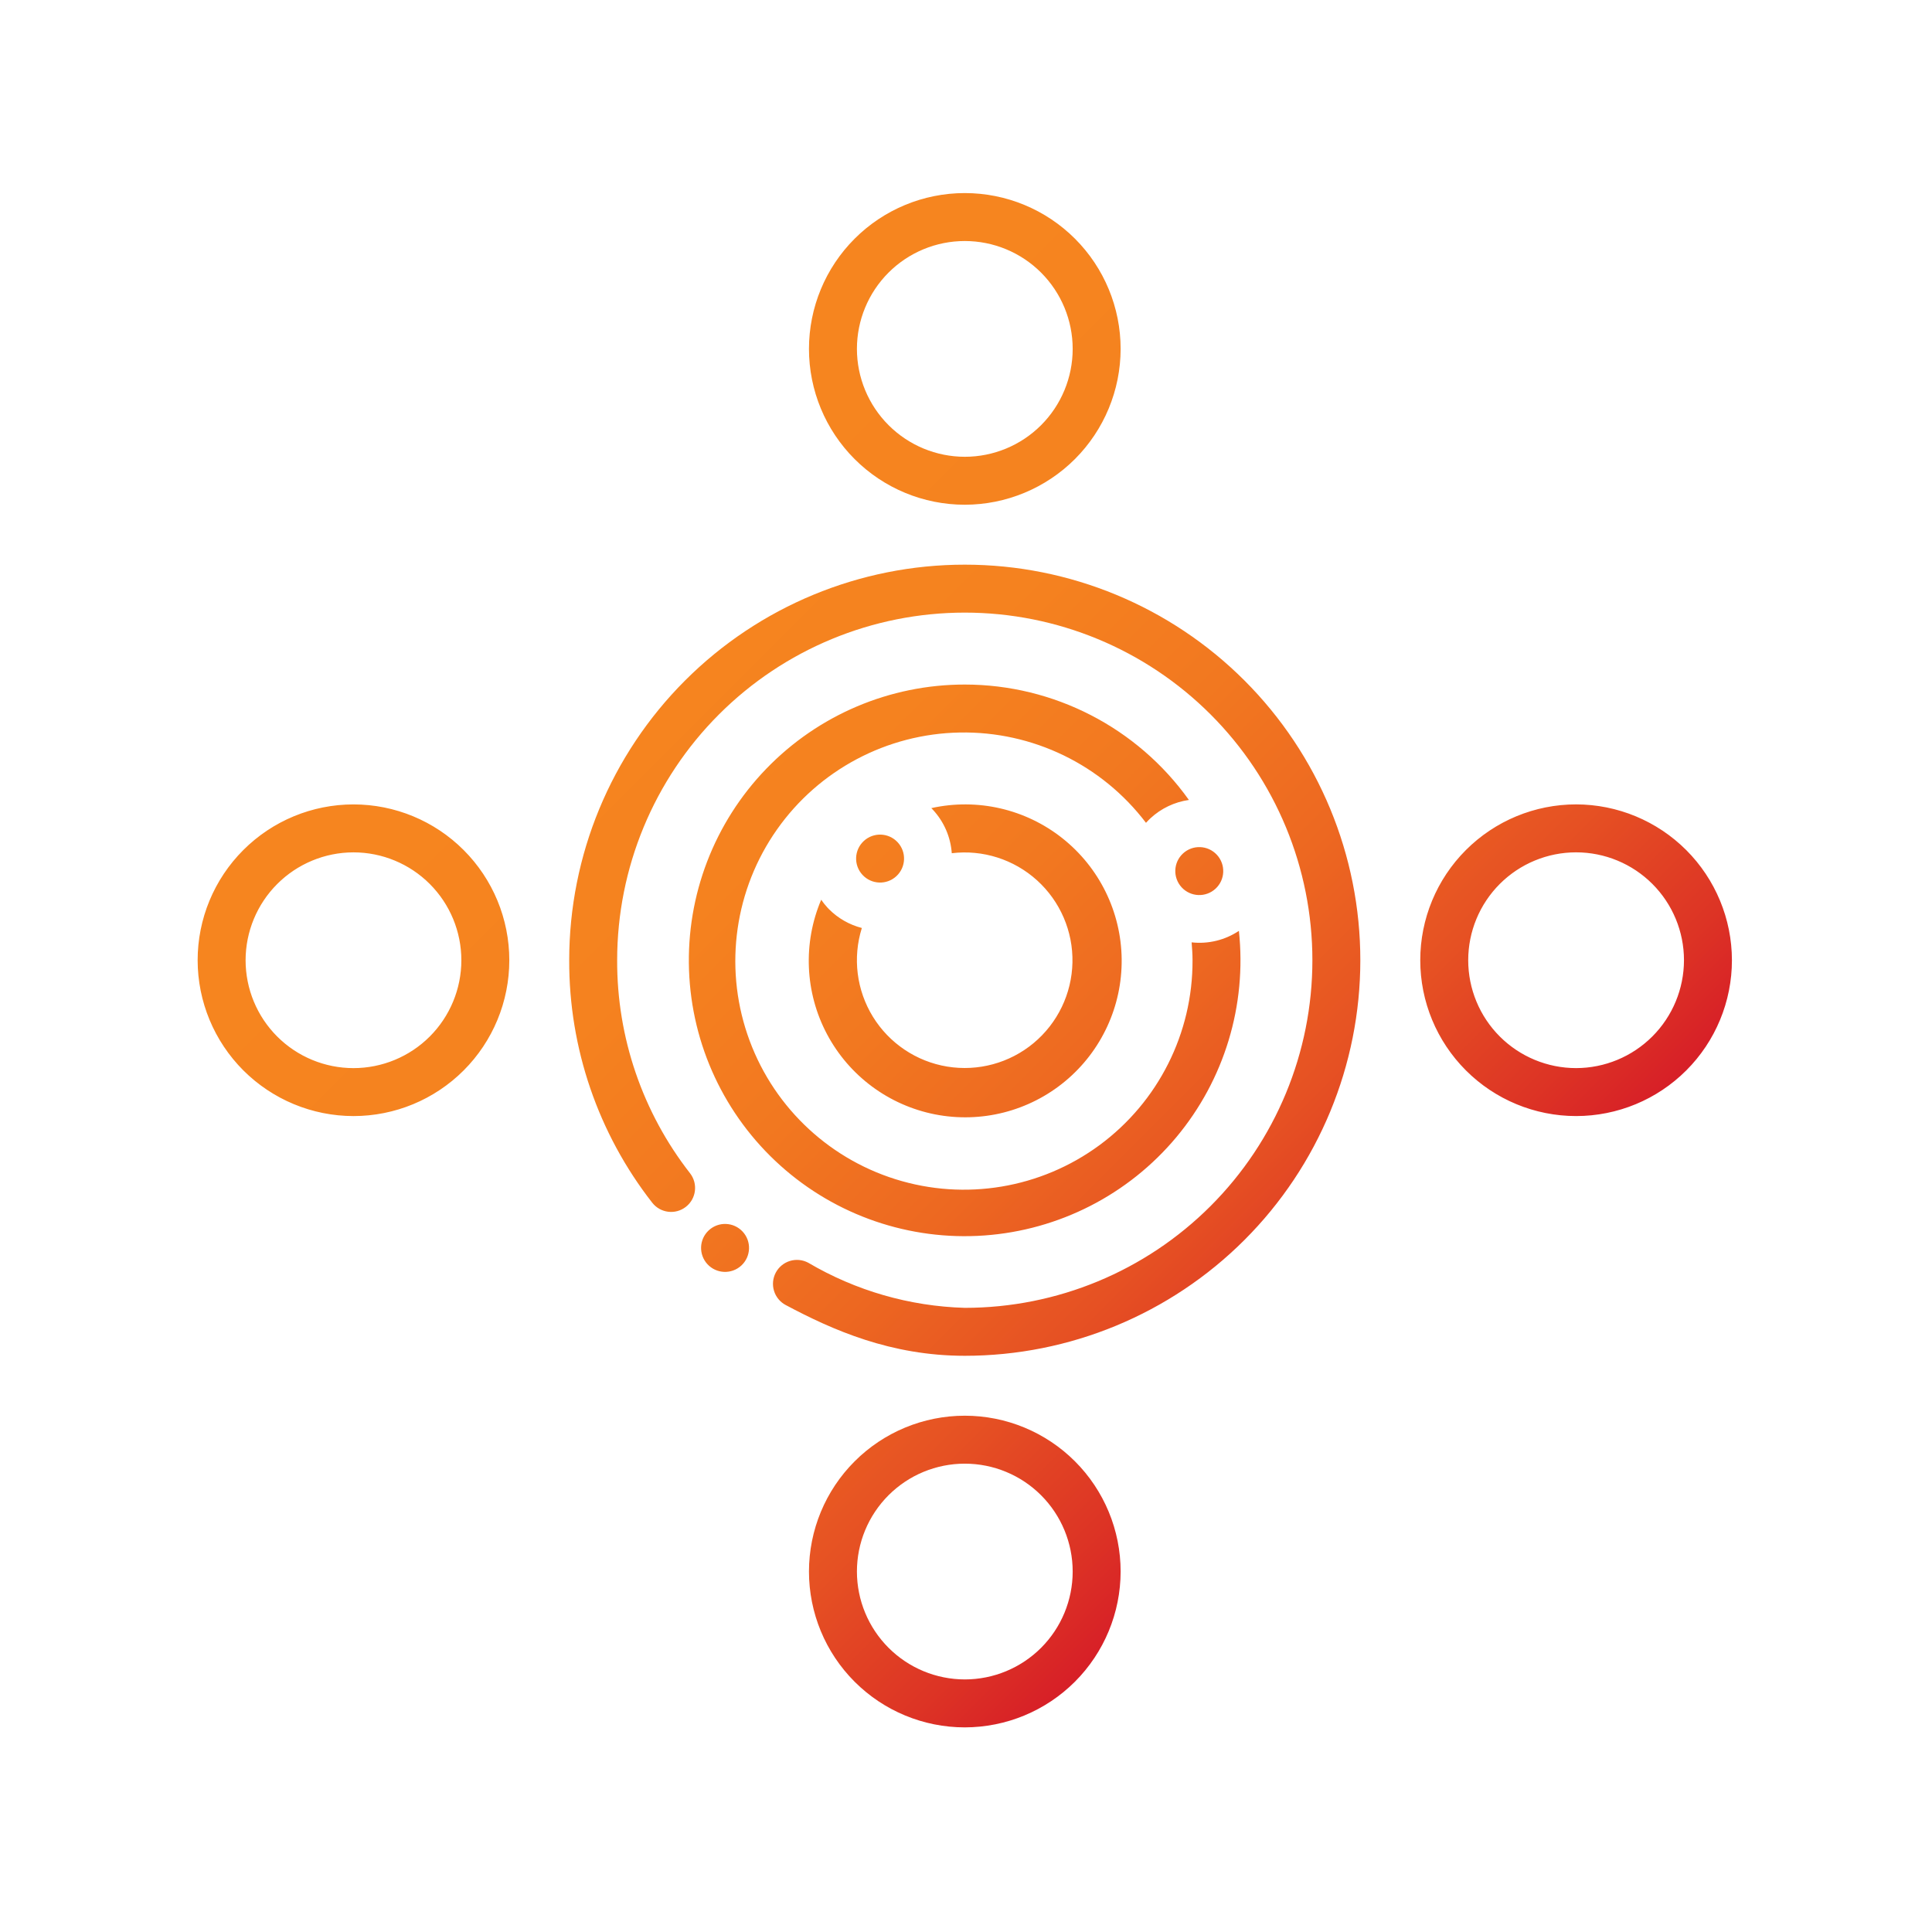 <?xml version="1.0" encoding="utf-8"?>
<!-- Generator: Adobe Illustrator 16.0.0, SVG Export Plug-In . SVG Version: 6.00 Build 0)  -->
<!DOCTYPE svg PUBLIC "-//W3C//DTD SVG 1.1//EN" "http://www.w3.org/Graphics/SVG/1.1/DTD/svg11.dtd">
<svg version="1.1" id="Layer_1" xmlns="http://www.w3.org/2000/svg" xmlns:xlink="http://www.w3.org/1999/xlink" x="0px" y="0px"
	 width="400px" height="400px" viewBox="0 0 400 400" enable-background="new 0 0 400 400" xml:space="preserve">
<linearGradient id="SVGID_1_" gradientUnits="userSpaceOnUse" x1="391.845" y1="-79.896" x2="219.656" y2="92.293" gradientTransform="matrix(1 0 0 -1 -106 205)">
	<stop  offset="0" style="stop-color:#D71F27"/>
	<stop  offset="0.079" style="stop-color:#DD3425"/>
	<stop  offset="0.215" style="stop-color:#E65123"/>
	<stop  offset="0.36" style="stop-color:#ED6821"/>
	<stop  offset="0.516" style="stop-color:#F27820"/>
	<stop  offset="0.69" style="stop-color:#F5821F"/>
	<stop  offset="0.919" style="stop-color:#F6851F"/>
</linearGradient>
<path fill="url(#SVGID_1_)" d="M117.848,198.805c-0.062,18.183,5.99,35.861,17.182,50.193c1.68,2.163,4.797,2.557,6.962,0.873
	c2.165-1.68,2.555-4.797,0.875-6.962c-9.832-12.595-15.147-28.126-15.091-44.104c0-19.087,7.582-37.395,21.079-50.891
	c13.497-13.497,31.804-21.08,50.892-21.08s37.396,7.583,50.892,21.08s21.078,31.804,21.078,50.891s-7.582,37.394-21.078,50.89
	c-13.496,13.498-31.805,21.08-50.892,21.08c-11.418-0.328-22.568-3.543-32.412-9.342c-1.161-0.621-2.521-0.754-3.78-0.371
	c-1.261,0.385-2.315,1.252-2.936,2.414c-0.619,1.16-0.751,2.521-0.366,3.781c0.383,1.26,1.252,2.313,2.415,2.932
	c9.75,5.201,21.778,10.513,37.078,10.513c21.72,0,42.552-8.628,57.911-23.986c15.356-15.36,23.985-36.19,23.985-57.911
	c0-21.719-8.629-42.551-23.985-57.911c-15.359-15.358-36.191-23.987-57.911-23.987c-21.72,0-42.551,8.629-57.911,23.987
	C126.476,156.254,117.848,177.085,117.848,198.805L117.848,198.805z M73.183,231.07c8.558,0,16.763-3.398,22.813-9.45
	c6.051-6.05,9.45-14.255,9.45-22.812c0-8.558-3.399-16.763-9.45-22.812c-6.049-6.052-14.255-9.451-22.813-9.451
	s-16.763,3.399-22.812,9.451c-6.052,6.049-9.451,14.254-9.451,22.812c0.009,8.553,3.413,16.752,9.459,22.803
	C56.429,227.658,64.63,231.063,73.183,231.07z M73.183,176.472c5.922,0,11.604,2.354,15.795,6.542
	c4.188,4.19,6.541,9.871,6.541,15.794c0,5.922-2.353,11.604-6.541,15.793c-4.19,4.188-9.872,6.541-15.795,6.541
	c-5.923,0-11.604-2.354-15.794-6.541c-4.188-4.189-6.542-9.871-6.542-15.793c0.007-5.921,2.362-11.6,6.55-15.786
	C61.583,178.834,67.262,176.479,73.183,176.472z M326.314,166.54c-8.559,0-16.764,3.399-22.813,9.451
	c-6.052,6.049-9.451,14.254-9.451,22.812c0,8.559,3.399,16.764,9.451,22.813c6.049,6.052,14.254,9.451,22.813,9.451
	c8.558,0,16.763-3.399,22.813-9.451c6.051-6.049,9.45-14.254,9.45-22.813c-0.009-8.553-3.412-16.754-9.459-22.803
	C343.068,169.952,334.867,166.549,326.314,166.54z M326.314,221.139c-5.924,0-11.604-2.354-15.796-6.541
	c-4.188-4.189-6.54-9.871-6.54-15.795c0-5.923,2.354-11.604,6.54-15.794c4.19-4.188,9.871-6.541,15.796-6.541
	c5.924,0,11.604,2.353,15.795,6.541c4.188,4.19,6.541,9.872,6.541,15.794c-0.008,5.922-2.362,11.6-6.551,15.786
	C337.914,218.775,332.234,221.131,326.314,221.139z M232.014,72.236c0-8.558-3.397-16.763-9.449-22.812
	c-6.051-6.051-14.256-9.451-22.813-9.451c-8.558,0-16.763,3.399-22.812,9.451c-6.052,6.049-9.451,14.254-9.451,22.812
	s3.399,16.763,9.451,22.812c6.049,6.052,14.254,9.451,22.812,9.451c8.553-0.009,16.753-3.413,22.803-9.459
	C228.602,88.99,232.005,80.79,232.014,72.236z M177.416,72.236c0-5.922,2.354-11.604,6.542-15.794
	c4.19-4.188,9.871-6.541,15.794-6.541s11.604,2.353,15.794,6.541c4.188,4.19,6.541,9.871,6.541,15.794
	c0,5.923-2.354,11.604-6.541,15.794c-4.19,4.188-9.871,6.542-15.794,6.542c-5.921-0.007-11.6-2.362-15.786-6.55
	C179.778,83.836,177.422,78.157,177.416,72.236z M232.014,325.371c0-8.559-3.397-16.764-9.449-22.813
	c-6.051-6.052-14.256-9.451-22.813-9.451c-8.558,0-16.763,3.399-22.812,9.451c-6.052,6.049-9.451,14.254-9.451,22.813
	s3.399,16.763,9.451,22.813c6.049,6.051,14.254,9.45,22.812,9.45c8.553-0.009,16.753-3.411,22.803-9.459
	C228.602,342.125,232.005,333.924,232.014,325.371L232.014,325.371z M177.416,325.371c0-5.923,2.354-11.604,6.542-15.795
	c4.19-4.188,9.871-6.541,15.794-6.541s11.604,2.354,15.794,6.541c4.188,4.189,6.541,9.871,6.541,15.795s-2.354,11.604-6.541,15.795
	c-4.19,4.188-9.871,6.541-15.794,6.541c-5.921-0.007-11.6-2.361-15.786-6.55C179.778,336.971,177.422,331.291,177.416,325.371z
	 M171.284,187.874c-0.457-0.5-0.879-1.032-1.263-1.593c-3.813,8.983-3.373,19.203,1.196,27.824
	c4.567,8.619,12.778,14.723,22.351,16.612c9.573,1.888,19.485-0.639,26.985-6.878c7.5-6.24,11.79-15.529,11.676-25.285
	c-0.115-9.754-4.621-18.939-12.268-25.001c-7.645-6.061-17.613-8.354-27.14-6.24c0.106,0.109,0.255,0.262,0.323,0.339v-0.002
	c2.292,2.469,3.672,5.642,3.911,9.001c6.421-0.776,12.86,1.274,17.653,5.615c4.793,4.341,7.468,10.547,7.33,17.013
	c-0.138,6.464-3.073,12.551-8.046,16.686c-4.973,4.136-11.493,5.907-17.875,4.861c-6.381-1.046-11.994-4.812-15.387-10.315
	c-3.392-5.506-4.23-12.211-2.295-18.382c-2.55-0.656-4.879-1.979-6.75-3.835C171.595,188.202,171.372,187.969,171.284,187.874
	L171.284,187.874z M185.856,174.391c1.861,2.012,1.737,5.154-0.275,7.015c-2.012,1.861-5.152,1.737-7.013-0.275
	c-1.861-2.014-1.739-5.154,0.275-7.015C180.856,172.254,183.995,172.378,185.856,174.391 M199.749,141.728
	c-15.5-0.007-30.337,6.286-41.104,17.438c-10.769,11.15-16.541,26.198-15.992,41.689c0.55,15.49,7.37,30.09,18.899,40.451
	c11.529,10.36,26.776,15.59,42.236,14.486c15.462-1.104,29.81-8.443,39.75-20.337c9.938-11.896,14.619-27.315,12.963-42.728
	c-2.881,1.917-6.347,2.761-9.788,2.377c0.098,1.226,0.188,2.451,0.188,3.701c0.059,15.103-7.096,29.324-19.256,38.282
	c-12.158,8.959-27.86,11.578-42.269,7.049c-14.407-4.529-25.788-15.662-30.634-29.967c-4.846-14.303-2.575-30.062,6.113-42.415
	c8.686-12.353,22.748-19.819,37.849-20.096c15.099-0.275,29.424,6.672,38.56,18.697c0.297-0.326,0.604-0.645,0.93-0.946
	c2.207-2.041,4.98-3.361,7.955-3.787C235.448,150.635,218.167,141.734,199.749,141.728L199.749,141.728z M251.941,176.977
	c1.86,2.014,1.736,5.154-0.274,7.016c-2.015,1.861-5.153,1.737-7.017-0.275c-1.86-2.014-1.736-5.154,0.274-7.015
	C246.939,174.841,250.08,174.965,251.941,176.977 M153.761,254.998c1.861,2.012,1.737,5.152-0.275,7.016
	c-2.014,1.86-5.154,1.736-7.016-0.274c-1.861-2.015-1.737-5.154,0.275-7.017C148.758,252.861,151.9,252.984,153.761,254.998"/>
</svg>
